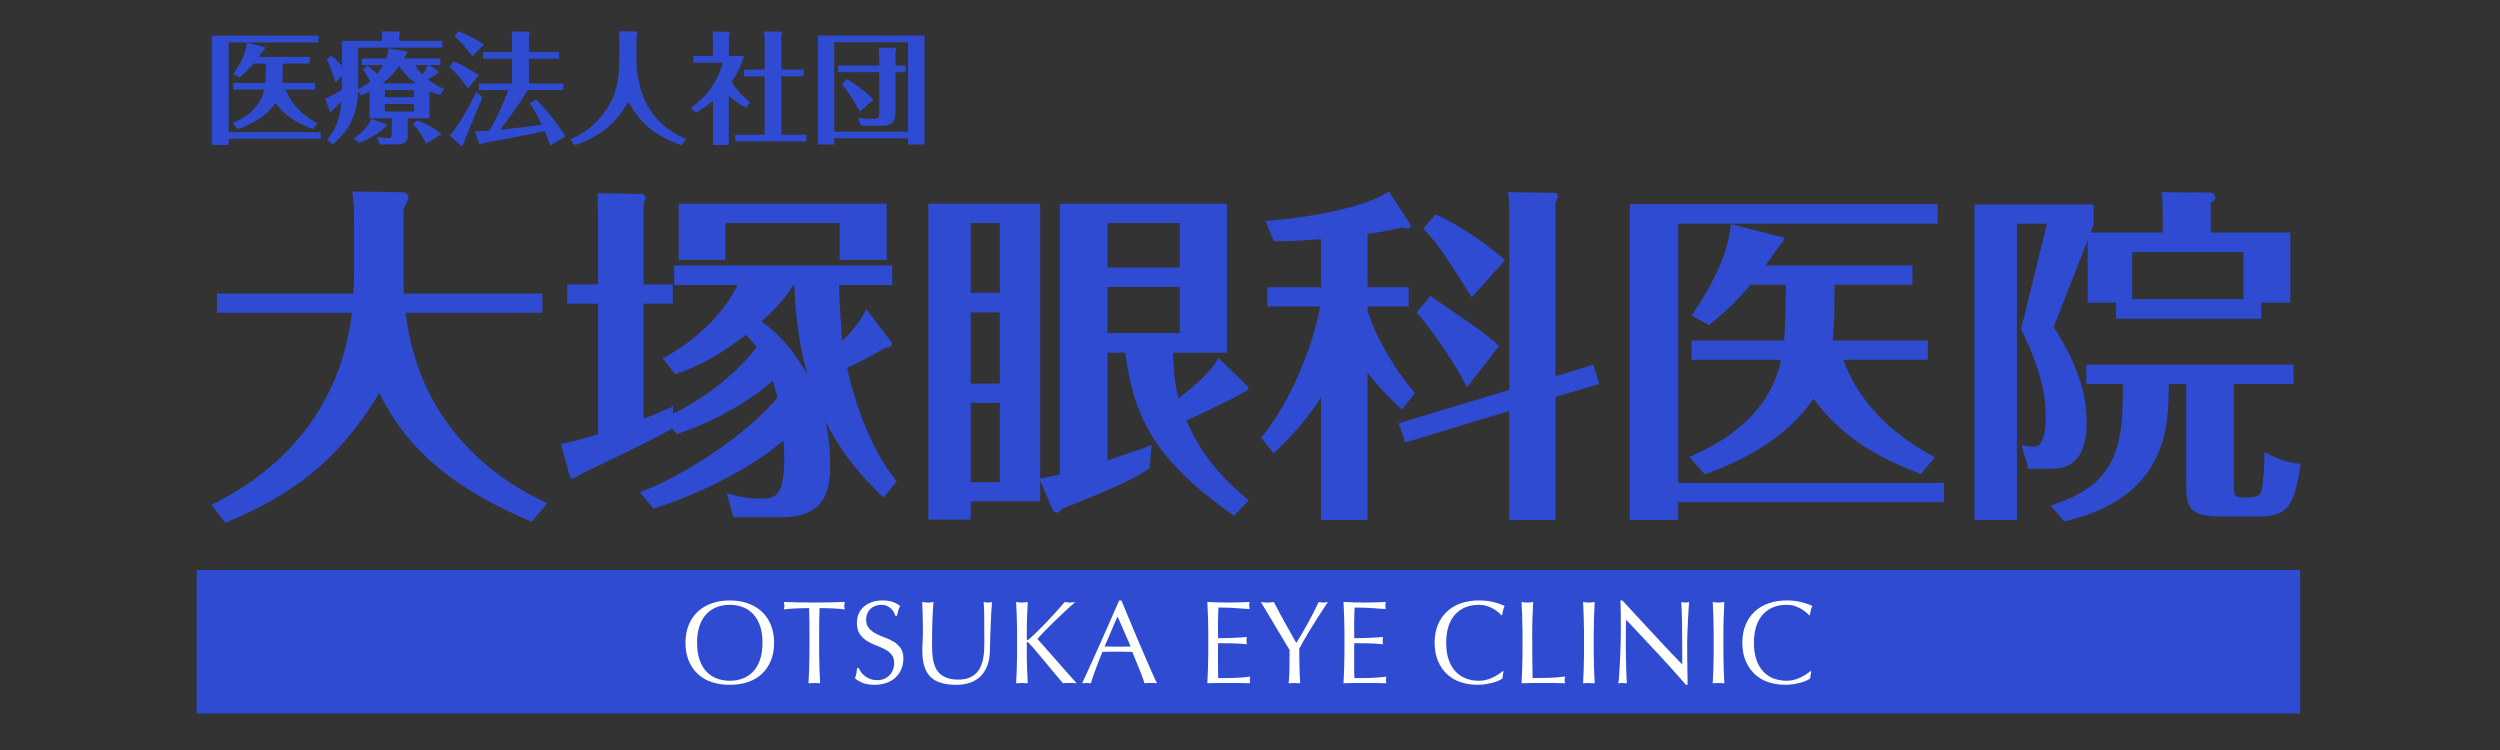 <?xml version="1.0" encoding="UTF-8"?>
<svg xmlns="http://www.w3.org/2000/svg" width="400" height="120" version="1.1" viewBox="0 0 400 120">
  <rect x="0" y="0" width="400" height="120" fill="#333333" stroke="none"/>
  <defs>
    <style>
      .cls-1 {
        fill: #fff;
      }

      .cls-2 {
        fill: #2e4bd1;
      }
    </style>
  </defs>
  <!-- Generator: Adobe Illustrator 28.7.5, SVG Export Plug-In . SVG Version: 1.2.0 Build 176)  -->
  <g>
    <g id="_文字" data-name="文字">
      <g>
        <g>
          <path class="cls-2" d="M51.306,21.142v1.068h-14.72v.99h-2.679V5.705h17.05v1.087h-14.37v14.35h14.72ZM50.024,20.657c-1.689-.66-4.155-1.689-5.942-4.175-1.417,2.078-3.67,3.34-6.02,4.195l-.855-.971c4.292-1.826,4.874-4.486,5.069-5.379h-4.952v-1.068h5.126c.039-.427.097-1.398.097-3.087h-1.961c-.913,1.107-1.67,1.728-2.291,2.233l-.971-.524c1.029-1.495,2.078-3.457,2.175-5.068l2.893.738c.078.019.058.175-.077.311-.097.097-.602.835-.893,1.243h8.136v1.068h-4.311c0,1.825-.058,2.776-.097,3.087h5.262v1.068h-4.68c.349.932,1.34,3.417,5.068,5.398l-.777.932Z"/>
          <path class="cls-2" d="M70.436,15.2c-.621-.156-1.087-.311-1.728-.602v4.33h-3.456v2.68c0,.524-.019,1.495-1.826,1.495h-2.68l-.388-1.204c.505.078,1.379.194,1.768.194.33,0,.563-.097.563-.641v-2.524h-3.573v-4.253c-.485.252-.835.408-1.339.621l-.486-.641c-.155,4.02-1.631,6.447-4.039,8.447l-.913-.757c1.495-1.651,2.058-3.651,2.311-6.136-.233.214-1.127,1.087-1.398,1.359-.058.116-.194.311-.35.311-.116,0-.155-.097-.214-.272l-.679-1.864c1.262-.466,2.233-1.107,2.718-1.417v-2.233l-1.068,1.126c-.214-.932-.951-2.952-1.379-3.728l.719-.602c.602.524,1.049.932,1.728,1.631v-3.981h6.408v-.718c0-.156-.019-.525-.058-.796l2.699.019c.116,0,.214,0,.214.156,0,.058-.097.369-.117.427v.912h6.894v1.088h-13.457v6.66c.913-.466,1.456-.893,1.903-1.262-.214-.505-.661-1.243-1.127-1.864l.738-.661c.699.505,1.456,1.243,1.514,1.321.525-.68.777-1.126.933-1.398h-3.379v-1.068h3.903c.214-.621.33-1.029.369-1.612l2.893.485c.058,0,.097.039.097.117,0,.039-.505.932-.544,1.01h5.845v1.068h-1.806l1.437.932c.078.058.136.097.136.155,0,.136-1.437,1.01-1.767,1.204,1.204.932,2.156,1.34,2.602,1.514l-.621.971ZM61.717,19.861c.097.039.194.078.194.174,0,.117-.175.253-.35.33-.796.893-2.757,2-4.097,2.486l-.912-.719c1.223-.68,2.253-1.806,2.874-3.107l2.291.835ZM66.513,13.336c-1.826-1.34-2.486-2.524-2.641-2.796-.854,1.262-1.786,2.136-2.68,2.796h5.321ZM66.242,15.55v-1.126h-4.661v1.126h4.661ZM61.581,16.637v1.204h4.661v-1.204h-4.661ZM66.843,19.278c1.573.641,2.563,1.146,3.825,2.156l-2.524,1.573c-.388-1.068-1.34-2.369-2.078-3.185l.777-.544ZM66.455,10.423c.136.252.427.777,1.145,1.514.447-.582.544-.816.874-1.514h-2.019Z"/>
          <path class="cls-2" d="M74.886,14.171c-.156-.233-1.515-2.156-2.972-3.457l.68-.893c1.437.583,3.36,1.748,4,2.175l-1.709,2.175ZM77.197,15.55c-.466,1.184-2.893,6.874-3.03,7.496-.058.214-.272.388-.349.31l-1.884-1.67c1.009-1.029,2.602-3.573,4.291-6.99l.971.854ZM75.585,9.044c-.602-.854-1.922-2.427-2.855-3.262l.641-.796c1.806.757,2.816,1.34,4.058,2.098l-1.845,1.961ZM89.449,8.326v1.068h-4.816v3.961h5.495v1.068h-5.728c-.777,1.437-1.884,3.03-4.35,6.331,2.816-.292,4.835-.525,6.622-.816-.951-2.02-1.553-2.893-1.923-3.437l.991-.582c1.845,1.709,3.631,4.116,4.738,5.923l-2.428,1.437c-.174-.505-.408-1.165-.893-2.291-1.942.427-4.0.835-9.884,1.922-.174.175-.233.214-.33.214-.078,0-.194-.019-.233-.097l-.757-2c1.165-.039,2.194-.116,2.349-.136,1.01-1.573,2.525-5.03,3.01-6.467h-4.7v-1.068h5.321v-3.961h-4.642v-1.068h4.642v-1.728c0-.951-.02-1.184-.078-1.573l2.758.039c.039,0,.135.097.135.194,0,.058-.039.194-.116.349v2.719h4.816Z"/>
          <path class="cls-2" d="M101.666,5.025c.194,0,.291.116.291.33,0,.136-.039.272-.116.486v3.942c0,1.884.505,4.583,1.34,6.291,1.942,4,4.893,5.398,6.563,6.156l-.641,1.029c-4.213-1.515-6.408-3.224-8.563-6.952-1.962,3.379-4.272,5.379-8.544,6.933l-.777-.913c1.884-.874,4.078-2.116,6.039-5.185.699-1.107,1.826-3.029,1.826-7.631v-3.689c0-.175-.058-.602-.098-.835l2.68.039Z"/>
          <path class="cls-2" d="M119.36,17.239c-.68-.369-1.456-.796-2.758-1.923v7.884h-2.524v-7.068c-1.184.971-2.175,1.592-2.68,1.923l-.874-.777c2.175-1.553,4.155-3.786,5.146-7.243h-4.738v-1.087h3.126v-2.525c0-.913-.019-1.088-.058-1.379l2.563.039c.097,0,.233,0,.233.175,0,.097-.019.116-.174.408v3.282h2.446c-.311.951-.757,2.369-2.019,4.116.504.855,1.359,2,2.971,3.321l-.66.854ZM119.049,12.21v-1.088h3.301v-4.641c0-.408-.058-1.049-.135-1.456l2.718.039c.097,0,.252,0,.252.194,0,.116-.058.194-.175.388v5.476h3.573v1.088h-3.573v9.34h4v1.088h-11.36v-1.088h4.699v-9.34h-3.301Z"/>
          <path class="cls-2" d="M133.48,22.133v.99h-2.621V5.685h17.069v17.438h-2.641v-.99h-11.806ZM145.286,21.064V6.772h-11.806v14.292h11.806ZM140.684,9.122c0-.155-.058-1.204-.077-1.495l2.486.019c.135,0,.33,0,.33.253,0,.077-.019.116-.155.369v2.214h1.611v1.068h-1.611v6.564c0,1.767-1.068,2.02-2.194,2.02h-3.34l-.446-1.301c.796.136,1.67.194,2.466.194.874,0,.932-.311.932-1.107v-6.369h-6.622v-1.068h6.622v-1.359ZM137.558,17.88c-.66-1.34-1.787-3.204-2.893-4.447l.854-.757c1.398.777,3.495,2.408,4.233,3.262l-2.194,1.942Z"/>
        </g>
        <g>
          <path class="cls-2" d="M56.652,35.293c0-2.132-.056-2.749-.28-4.656l8.022.112c.617,0,.954.393.954.898,0,.281-.617,1.515-.785,1.795v11.052c0,1.29.056,1.851.056,2.468h22.159v3.086h-21.878c2.468,20.868,18.568,28.554,22.664,30.461l-2.469,2.973c-15.427-6.451-21.037-13.856-24.402-20.588-6.451,10.658-13.688,16.212-24.627,20.756l-2.244-2.861c4.824-2.469,20.027-10.322,22.495-30.741h-21.598v-3.086h21.822c.056-.673.112-1.627.112-2.356v-9.313Z"/>
          <path class="cls-2" d="M142.477,54.535c.112.112.224.336.224.504,0,.337-.112.449-1.122.673-2.973,1.683-4.656,2.525-6.059,3.141.786,3.478,3.086,12.229,7.966,18.176l-2.132,2.58c-4.264-4.151-6.844-7.405-9.313-12.229.281,1.234.785,3.366.785,6.788,0,4.656-.898,8.583-7.91,8.583h-7.573l-1.066-3.871c1.739.561,3.478.898,5.442.898,2.468,0,3.758-.505,3.758-6.62,0-1.122-.056-2.075-.112-2.693-2.468,2.188-9.705,7.349-20.812,10.939l-2.188-2.637c6.283-2.3,16.549-8.639,22.047-15.146-.393-1.403-.505-1.907-.786-2.693-2.132,1.963-7.742,6.002-15.315,8.526l-.785-.898c-2.188,1.459-14.866,7.405-14.922,7.461-.504.393-.673.561-1.01.561-.224,0-.392-.28-.448-.448l-1.403-5.105c1.234-.168,3.703-.841,5.947-1.571v-20.868h-4.937v-3.085h4.937v-10.939c0-1.234-.056-2.749-.112-3.646l7.124.112c.336,0,.561.281.561.561,0,.224,0,.336-.28,1.066v12.847h4.656v3.085h-4.656v18.4c1.795-.673,3.366-1.346,4.712-1.964v1.178c7.181-3.534,11.724-8.415,13.352-10.658-.561-.73-1.01-1.291-1.683-1.964-2.917,2.132-6.058,4.544-11.331,6.283l-2.02-2.58c2.3-1.01,8.919-5.274,12.005-11.668h-10.154v-3.142h34.893v3.142h-8.526c.056,2.019.28,5.946.504,8.919.73-.673,2.58-2.469,3.871-5.049l3.871,5.049ZM141.86,32.6v8.976h-7.517v-5.89h-18.288v5.89h-7.461v-8.976h33.266ZM126.938,45.615c-.898,1.514-2.524,3.534-5.105,5.834,3.029,2.132,5.329,4.881,7.349,8.527-.954-3.422-1.964-8.695-2.075-14.361h-.168Z"/>
          <path class="cls-2" d="M199.636,61.828c.168.168.112.28.112.448-.056.393-8.583,4.432-9.929,4.993,2.132,4.993,5.217,8.864,9.985,12.79l-2.357,2.468c-12.454-8.751-16.1-15.595-17.39-26.085h-2.861v17.222c4.992-1.683,5.554-1.851,7.068-2.469l-.336,3.703c-1.964,1.402-4.264,2.637-13.968,6.508-.168.224-.505.617-.841.617-.168,0-.617-.224-.673-.393l-2.019-4.768v3.366h-11.108v2.917h-6.787v-50.544h17.895v43.924c1.01-.112,1.234-.168,3.141-.617v-43.308h26.758v23.842h-8.639c.112,4.039.561,6.058.898,7.292,4.207-3.31,5.554-4.993,6.395-6.451l4.656,4.544ZM159.975,46.849v-11.163h-4.656v11.163h4.656ZM155.319,49.991v11.388h4.656v-11.388h-4.656ZM155.319,64.464v12.678h4.656v-12.678h-4.656ZM188.753,42.81v-7.124h-11.556v7.124h11.556ZM177.197,45.896v7.405h11.556v-7.405h-11.556Z"/>
          <path class="cls-2" d="M218.817,49.766c1.515,4.712,4.6,9.705,7.573,13.127l-2.075,2.637c-.954-.841-3.422-3.141-5.498-5.89v23.561h-7.461v-19.578c-2.693,4.207-5.946,7.349-7.574,8.919l-2.019-2.525c4.768-5.61,8.358-14.866,9.481-20.98h-8.471v-3.085h8.583v-7.685c-4.039.336-5.835.336-7.574.336l-1.29-3.254c2.412-.112,14.641-1.346,19.746-4.712l3.422,5.273c.056.056.168.673-.617.673-.112,0-.28,0-.729-.168-1.29.281-3.029.673-5.498,1.01v8.527h6.563v3.085h-6.563v.729ZM254.943,58.349l.954,3.085-7.012,2.076v19.69h-7.405v-17.447l-16.661,5.049-1.01-3.086,17.67-5.329v-27.712c0-2.356,0-2.58-.224-3.927l7.629.112c.112,0,.393.168.393.505,0,.112-.056.168-.393,1.066v27.768l6.058-1.851ZM234.693,61.996c-1.459-3.31-6.003-9.761-8.022-12.005l2.187-2.637c1.291.898,7.069,4.824,8.247,5.722,1.346,1.009,2.188,1.739,2.749,2.3l-5.161,6.619ZM235.478,47.578c-4.488-7.124-5.217-8.246-7.742-10.995l1.964-2.3c4.263,2.019,8.078,4.656,11.107,7.349l-5.329,5.946Z"/>
          <path class="cls-2" d="M311.037,77.254v3.085h-42.522v2.861h-7.741v-50.544h49.254v3.142h-41.512v41.456h42.522ZM307.334,75.852c-4.881-1.907-12.005-4.88-17.166-12.061-4.095,6.003-10.602,9.649-17.39,12.117l-2.469-2.805c12.397-5.273,14.081-12.959,14.642-15.539h-14.305v-3.085h14.809c.112-1.234.281-4.039.281-8.919h-5.666c-2.637,3.197-4.824,4.992-6.619,6.451l-2.805-1.515c2.973-4.319,6.002-9.985,6.283-14.641l8.358,2.132c.224.056.168.505-.224.898-.281.281-1.739,2.412-2.581,3.59h23.505v3.086h-12.454c0,5.273-.168,8.022-.28,8.919h15.202v3.085h-13.519c1.009,2.693,3.871,9.873,14.641,15.595l-2.244,2.693Z"/>
          <path class="cls-2" d="M328.591,52.29c3.646,5.835,5.273,10.266,5.273,15.315,0,7.405-4.207,7.405-5.89,7.405h-3.422l-1.122-3.871c.505.168,1.066.337,1.795.337s2.075,0,2.075-4.88c0-3.59-.785-7.461-3.927-13.968l4.151-16.829h-4.824v47.402h-6.788v-50.488h19.073v3.198l-.505,1.29h11.556v-3.029c0-.898,0-1.402-.168-3.422l7.629.056c.393,0,.954.168.954.73,0,.505-.393.729-.73.898v4.768h12.734v11.22h-4.656v2.581h-23.224v-2.581h-4.544v-9.985l-5.442,13.856ZM357.425,77.703c0,1.627.112,1.907,1.627,1.907,2.132,0,2.525-.337,2.749-1.01.337-1.234.561-4.712.505-6.283,2.244,1.178,3.59,1.683,5.778,1.907-1.01,7.293-2.412,8.415-6.844,8.415h-6.003c-5.049,0-5.442-1.627-5.442-5.105v-16.1h-2.805c0,6.508,0,18.176-16.718,21.99l-2.187-2.524c9.873-3.198,11.78-8.302,11.556-19.466h-5.834v-3.085h33.154v3.085h-9.537v16.268ZM341.156,47.859h17.783v-7.517h-17.783v7.517Z"/>
        </g>
        <g>
          <rect class="cls-2" x="31.465" y="91.198" width="336.559" height="22.964"/>
          <g>
            <path class="cls-1" d="M109.676,102.847c0-1.072.173-2.028.52-2.868.347-.839.833-1.549,1.458-2.13.624-.58,1.372-1.022,2.243-1.325.871-.303,1.824-.454,2.858-.454,1.048,0,2.007.151,2.878.454.87.303,1.618.745,2.243,1.325.625.581,1.111,1.291,1.458,2.13.347.84.521,1.796.521,2.868s-.174,2.028-.521,2.868c-.347.84-.833,1.549-1.458,2.129-.624.581-1.372,1.013-2.243,1.297-.871.284-1.83.426-2.878.426-1.035,0-1.988-.142-2.858-.426-.87-.284-1.618-.716-2.243-1.297-.625-.58-1.111-1.29-1.458-2.129-.347-.839-.52-1.795-.52-2.868ZM121.999,102.847c0-1.048-.133-1.953-.398-2.717-.265-.763-.634-1.394-1.107-1.893s-1.028-.868-1.665-1.107c-.637-.239-1.328-.36-2.073-.36-.732,0-1.417.121-2.054.36-.637.24-1.192.609-1.665,1.107s-.842,1.13-1.107,1.893c-.265.764-.398,1.669-.398,2.717s.133,1.953.398,2.716.634,1.394,1.107,1.893c.473.498,1.028.868,1.665,1.107.637.239,1.322.359,2.054.359.745,0,1.436-.12,2.073-.359.637-.24,1.192-.609,1.665-1.107.473-.499.842-1.13,1.107-1.893s.398-1.669.398-2.716Z"/>
            <path class="cls-1" d="M129.457,97.3c-.328,0-.672.003-1.031.009-.36.006-.72.019-1.079.038-.36.019-.707.041-1.041.066-.335.025-.634.057-.899.094.063-.227.095-.429.095-.606,0-.139-.032-.334-.095-.586.833.025,1.647.047,2.442.066.795.018,1.609.028,2.442.028s1.647-.01,2.442-.028c.794-.019,1.609-.041,2.441-.066-.063.252-.095.454-.095.606,0,.164.032.359.095.586-.265-.038-.565-.069-.899-.094-.335-.025-.682-.047-1.041-.066s-.719-.032-1.079-.038c-.359-.006-.704-.009-1.032-.009-.038,1.3-.057,2.606-.057,3.918v3.256c0,.833.016,1.653.047,2.461.031.808.066,1.603.104,2.385-.291-.025-.6-.038-.928-.038s-.637.012-.927.038c.038-.782.072-1.577.104-2.385.031-.807.047-1.628.047-2.461v-3.256c0-1.312-.019-2.619-.057-3.918Z"/>
            <path class="cls-1" d="M137.777,107.55c.171.233.379.445.625.634.246.189.533.344.862.464.328.12.694.18,1.097.18.417,0,.792-.072,1.127-.218.334-.145.618-.341.852-.587.233-.246.413-.536.539-.87s.19-.691.19-1.07c0-.58-.149-1.041-.445-1.382-.297-.341-.666-.625-1.107-.852-.442-.227-.919-.435-1.43-.625-.511-.189-.987-.426-1.429-.71-.442-.284-.811-.647-1.107-1.089-.297-.441-.445-1.034-.445-1.779,0-.53.095-1.013.284-1.448.19-.435.464-.811.823-1.127.359-.315.792-.561,1.297-.738.504-.176,1.072-.265,1.704-.265.606,0,1.129.073,1.571.218.442.145.852.369,1.231.672-.114.214-.208.442-.284.681-.076.24-.151.543-.227.909h-.227c-.064-.177-.148-.369-.256-.577-.107-.208-.252-.4-.435-.577-.183-.177-.401-.325-.653-.445-.252-.12-.555-.18-.909-.18s-.678.057-.975.17c-.296.114-.555.275-.776.483-.221.208-.391.458-.511.748-.12.29-.18.606-.18.946,0,.593.148,1.06.445,1.401.296.341.665.628,1.107.861.441.234.918.442,1.429.625s.987.407,1.429.672c.441.265.811.606,1.107,1.022.296.417.445.972.445,1.666,0,.58-.104,1.13-.313,1.647-.208.518-.511.969-.909,1.354-.397.385-.883.681-1.457.889s-1.227.313-1.959.313c-.782,0-1.417-.104-1.903-.313-.486-.208-.893-.445-1.221-.71.114-.29.192-.552.237-.785.044-.234.085-.533.123-.899h.227c.101.227.237.458.407.691Z"/>
            <path class="cls-1" d="M157.491,102.468c0-1.792-.006-3.174-.018-4.145-.013-.972-.045-1.64-.095-2.006.139.025.271.047.398.066.126.018.252.028.378.028.164,0,.354-.031.568-.094-.038.442-.075.968-.114,1.581-.038.612-.07,1.268-.094,1.968-.026.701-.051,1.42-.076,2.158-.025.738-.045,1.455-.057,2.149-.013.846-.142,1.603-.388,2.272-.246.669-.596,1.236-1.05,1.703-.454.467-1.013.821-1.675,1.061-.662.239-1.423.359-2.281.359-1.893,0-3.269-.429-4.126-1.287-.858-.858-1.287-2.214-1.287-4.07,0-.593.016-1.119.047-1.581.031-.46.047-.93.047-1.41,0-1.06-.012-2-.038-2.82-.025-.82-.05-1.514-.075-2.082.151.025.315.047.493.066.176.018.341.028.492.028.139,0,.275-.01.407-.028.133-.019.268-.041.407-.066-.025.278-.051.641-.076,1.088-.025.448-.051.956-.075,1.524-.025.568-.044,1.18-.057,1.836-.012.656-.018,1.338-.018,2.045,0,.429.006.874.018,1.334.013.461.057.909.133,1.344.076.435.199.852.369,1.249.17.398.413.745.729,1.041.315.297.713.53,1.192.701s1.072.256,1.779.256c.694,0,1.278-.101,1.751-.303.473-.202.862-.467,1.165-.795.303-.328.539-.707.71-1.136.17-.429.293-.876.369-1.344.075-.467.12-.934.133-1.401.012-.467.018-.896.018-1.287Z"/>
            <path class="cls-1" d="M162.583,109.32c.038-.782.072-1.577.104-2.385.031-.807.047-1.628.047-2.461v-3.256c0-.833-.016-1.65-.047-2.451-.032-.801-.066-1.618-.104-2.451.164.025.322.047.474.066.151.018.303.028.454.028.152,0,.303-.01.455-.028.151-.019.309-.041.473-.066-.038.833-.073,1.65-.104,2.451-.032.801-.048,1.619-.048,2.451v1.041c0,.101.038.152.114.152.05,0,.139-.057.265-.17.441-.379.905-.807,1.391-1.287.485-.479.975-.978,1.467-1.495.492-.517.978-1.044,1.458-1.581.479-.536.94-1.057,1.382-1.561.139.025.271.047.397.066.126.018.252.028.379.028.151,0,.303-.01.454-.028.152-.019.303-.041.455-.066-.442.378-.94.827-1.496,1.344-.555.517-1.113,1.048-1.675,1.59-.562.543-1.098,1.076-1.609,1.6-.511.524-.937.981-1.278,1.372,1.022,1.149,2.054,2.319,3.095,3.512s2.098,2.388,3.17,3.587c-.19-.025-.378-.038-.568-.038h-1.088c-.17,0-.344.012-.521.038-.454-.517-.956-1.11-1.505-1.779-.549-.668-1.085-1.316-1.609-1.94-.524-.625-.997-1.186-1.42-1.685s-.735-.848-.937-1.051c-.101-.1-.177-.151-.227-.151-.064,0-.095.038-.095.113v1.647c0,.833.016,1.653.048,2.461.031.808.066,1.603.104,2.385-.291-.025-.6-.038-.928-.038s-.637.012-.927.038Z"/>
            <path class="cls-1" d="M185.128,109.32c-.177-.025-.343-.038-.501-.038h-1.003c-.158,0-.325.012-.501.038-.089-.29-.209-.64-.36-1.05s-.319-.839-.502-1.287c-.183-.448-.369-.902-.558-1.363-.189-.46-.366-.899-.53-1.316-.404-.012-.814-.022-1.231-.029-.416-.006-.833-.009-1.249-.009-.391,0-.776.003-1.154.009-.379.006-.764.016-1.155.029-.404.984-.77,1.921-1.098,2.811-.329.89-.574,1.625-.738,2.205-.214-.025-.448-.038-.701-.038s-.486.012-.701.038c1.023-2.208,2.019-4.404,2.991-6.587s1.95-4.404,2.934-6.663h.36c.303.732.631,1.524.984,2.376s.713,1.713,1.079,2.584c.366.871.732,1.735,1.098,2.593.365.858.71,1.656,1.032,2.394s.612,1.398.871,1.978c.258.58.47,1.022.634,1.325ZM176.742,103.433c.328,0,.669.006,1.022.019.353.012.694.018,1.022.018.353,0,.707-.003,1.06-.009.353-.006.707-.016,1.06-.029l-2.101-4.808-2.063,4.808Z"/>
            <path class="cls-1" d="M193.277,98.739c-.031-.807-.066-1.616-.104-2.423.568.025,1.132.047,1.694.066.561.018,1.126.028,1.694.028s1.129-.01,1.685-.028c.555-.019,1.117-.041,1.685-.066-.038.189-.057.378-.057.568,0,.189.019.378.057.568-.404-.025-.773-.05-1.107-.076-.335-.025-.688-.05-1.06-.075-.372-.025-.779-.047-1.221-.066s-.972-.029-1.59-.029c-.013.404-.029.789-.047,1.155s-.028.783-.028,1.25c0,.492.003.972.009,1.438.006.468.009.821.009,1.061.555,0,1.054-.006,1.496-.019.441-.012.845-.028,1.211-.047.365-.019.703-.038,1.013-.057.309-.018.602-.041.88-.066-.038.19-.057.385-.057.587,0,.189.019.378.057.568-.329-.038-.71-.07-1.145-.094-.435-.025-.871-.041-1.306-.048-.435-.006-.846-.012-1.23-.018-.385-.006-.691-.01-.918-.01,0,.114-.003.237-.009.369s-.009.3-.009.501v1.874c0,.719.003,1.313.009,1.779s.016.82.029,1.06h1.325c.48,0,.95-.01,1.41-.029.46-.019.896-.044,1.306-.076.41-.031.767-.078,1.07-.142-.026.088-.041.186-.048.294s-.009.205-.009.293c0,.202.019.366.057.492-.568-.025-1.133-.038-1.695-.038h-3.436c-.568,0-1.142.012-1.722.038.038-.807.073-1.612.104-2.413s.047-1.619.047-2.451v-3.256c0-.833-.016-1.653-.047-2.461Z"/>
            <path class="cls-1" d="M206.329,104.001c-.126-.214-.312-.527-.558-.937-.246-.41-.518-.864-.814-1.362s-.609-1.022-.937-1.571c-.328-.549-.641-1.072-.937-1.571-.297-.498-.565-.947-.804-1.344-.24-.397-.423-.697-.55-.899.177.025.351.047.521.066.17.018.343.028.52.028s.351-.01.521-.028c.17-.019.343-.041.52-.066.568,1.098,1.145,2.177,1.733,3.237.586,1.06,1.208,2.164,1.864,3.312.29-.454.593-.952.909-1.495.315-.542.631-1.098.946-1.666.316-.568.619-1.139.909-1.713.29-.574.562-1.133.814-1.675.316.063.562.094.738.094s.423-.031.738-.094c-.606.921-1.148,1.754-1.628,2.498s-.902,1.42-1.269,2.025c-.366.606-.688,1.152-.965,1.638s-.518.924-.719,1.316c0,.467.003.965.01,1.495.006.53.016,1.051.028,1.562.013.511.029.984.048,1.42.018.435.041.785.066,1.05-.291-.025-.6-.038-.928-.038s-.637.012-.927.038c.076-.656.12-1.451.133-2.385.012-.933.019-1.912.019-2.934Z"/>
            <path class="cls-1" d="M215.065,98.739c-.032-.807-.066-1.616-.104-2.423.568.025,1.133.047,1.695.066.561.018,1.126.028,1.694.028s1.13-.01,1.685-.028c.555-.019,1.117-.041,1.685-.066-.038.189-.057.378-.057.568,0,.189.019.378.057.568-.404-.025-.773-.05-1.107-.076-.334-.025-.688-.05-1.06-.075-.373-.025-.78-.047-1.221-.066-.442-.019-.972-.029-1.59-.029-.012.404-.028.789-.047,1.155-.019.366-.029.783-.029,1.25,0,.492.003.972.009,1.438.006.468.01.821.01,1.061.555,0,1.054-.006,1.495-.019.442-.012.845-.028,1.211-.047.366-.019.703-.038,1.013-.057.309-.018.603-.041.88-.066-.038.19-.057.385-.057.587,0,.189.019.378.057.568-.328-.038-.71-.07-1.145-.094-.435-.025-.871-.041-1.306-.048-.435-.006-.845-.012-1.23-.018-.385-.006-.691-.01-.918-.01,0,.114-.003.237-.01.369s-.009.3-.009.501v1.874c0,.719.003,1.313.009,1.779s.016.82.029,1.06h1.325c.479,0,.95-.01,1.41-.029.461-.019.896-.044,1.306-.076.41-.031.767-.078,1.07-.142-.026.088-.041.186-.047.294-.006.107-.01.205-.01.293,0,.202.019.366.057.492-.568-.025-1.133-.038-1.694-.038h-3.436c-.568,0-1.142.012-1.723.038.038-.807.073-1.612.104-2.413.031-.801.047-1.619.047-2.451v-3.256c0-.833-.016-1.653-.047-2.461Z"/>
            <path class="cls-1" d="M239.843,108.875c-.246.12-.543.227-.89.322s-.735.18-1.164.255-.877.114-1.344.114c-.997,0-1.918-.142-2.764-.426-.846-.284-1.575-.716-2.186-1.297-.612-.58-1.091-1.29-1.438-2.129-.347-.839-.521-1.795-.521-2.868s.174-2.028.521-2.868c.347-.839.833-1.549,1.457-2.13.625-.58,1.373-1.022,2.243-1.325s1.829-.454,2.877-.454c.833,0,1.594.085,2.281.255s1.297.376,1.826.615c-.101.177-.183.417-.246.72-.064.303-.114.555-.151.757l-.114.038c-.126-.151-.303-.321-.53-.511-.227-.189-.492-.372-.794-.549s-.644-.325-1.023-.445c-.378-.12-.794-.18-1.249-.18-.745,0-1.435.121-2.072.36-.638.24-1.193.609-1.666,1.107s-.842,1.13-1.107,1.893c-.265.764-.397,1.669-.397,2.717s.133,1.953.397,2.716c.265.764.634,1.394,1.107,1.893.473.498,1.028.868,1.666,1.107.637.239,1.327.359,2.072.359.455,0,.874-.056,1.259-.17.385-.113.738-.249,1.06-.407.322-.157.612-.328.871-.511.259-.183.476-.343.653-.482l.076.075-.171,1.117c-.114.101-.293.212-.539.331Z"/>
            <path class="cls-1" d="M243.553,98.767c-.032-.801-.066-1.618-.104-2.451.164.025.322.047.474.066.151.018.303.028.454.028.152,0,.303-.01.455-.028.151-.019.309-.041.473-.066-.038.833-.073,1.65-.104,2.451-.032.801-.048,1.619-.048,2.451,0,1.59.006,2.969.019,4.136.012,1.168.025,2.212.038,3.133.896,0,1.754-.01,2.574-.029.82-.019,1.704-.092,2.65-.218-.064.227-.095.417-.095.568,0,.139.031.309.095.511-.58-.025-1.161-.038-1.741-.038h-3.492c-.562,0-1.146.012-1.751.038.038-.782.072-1.577.104-2.385.031-.807.047-1.628.047-2.461v-3.256c0-.833-.016-1.65-.047-2.451Z"/>
            <path class="cls-1" d="M253.396,98.767c-.031-.801-.066-1.618-.104-2.451.164.025.322.047.473.066.152.018.303.028.455.028.151,0,.303-.01.454-.028.152-.019.309-.041.473-.066-.038.833-.073,1.65-.104,2.451s-.047,1.619-.047,2.451v3.256c0,.833.016,1.653.047,2.461.031.808.066,1.603.104,2.385-.29-.025-.599-.038-.927-.038-.329,0-.638.012-.928.038.038-.782.073-1.577.104-2.385.031-.807.047-1.628.047-2.461v-3.256c0-.833-.016-1.65-.047-2.451Z"/>
            <path class="cls-1" d="M265.104,104.408c-1.64-1.76-3.281-3.511-4.921-5.253-.013.354-.026.827-.038,1.42-.012.594-.019,1.401-.019,2.423,0,.265.003.594.009.985.006.391.013.801.019,1.23s.016.864.029,1.306c.012.442.025.852.038,1.23.012.379.025.71.038.994.012.284.025.476.038.577-.202-.025-.423-.038-.662-.038-.253,0-.486.012-.701.038.025-.126.054-.359.085-.701.031-.341.06-.748.086-1.221.025-.473.053-.987.085-1.543.031-.555.057-1.11.076-1.665s.035-1.098.047-1.629c.012-.53.019-1.003.019-1.42,0-1.211-.003-2.253-.01-3.123-.006-.871-.022-1.52-.047-1.95h.303c.77.833,1.593,1.726,2.47,2.678s1.748,1.893,2.613,2.821c.864.927,1.685,1.804,2.461,2.631s1.454,1.53,2.034,2.111v-2.575c0-1.325-.009-2.615-.028-3.871-.019-1.256-.06-2.439-.123-3.549.252.063.467.094.643.094.151,0,.353-.031.606-.094-.026.278-.054.694-.085,1.249-.032.555-.064,1.148-.095,1.779-.032.631-.06,1.249-.085,1.855-.025.606-.038,1.092-.038,1.457v1.136c0,.429.003.877.009,1.344s.013.937.019,1.41c.006.473.012.915.018,1.325.006.411.01.767.01,1.07v.625h-.265c-1.452-1.678-2.997-3.398-4.638-5.158Z"/>
            <path class="cls-1" d="M274.143,98.767c-.032-.801-.066-1.618-.104-2.451.164.025.322.047.474.066.151.018.303.028.454.028s.303-.01.454-.028c.151-.019.309-.041.473-.066-.038.833-.073,1.65-.104,2.451-.032.801-.047,1.619-.047,2.451v3.256c0,.833.016,1.653.047,2.461.031.808.066,1.603.104,2.385-.29-.025-.6-.038-.927-.038-.329,0-.637.012-.928.038.038-.782.073-1.577.104-2.385.031-.807.047-1.628.047-2.461v-3.256c0-.833-.016-1.65-.047-2.451Z"/>
            <path class="cls-1" d="M289.078,108.875c-.246.12-.543.227-.889.322-.348.094-.736.18-1.165.255s-.877.114-1.344.114c-.997,0-1.918-.142-2.764-.426-.846-.284-1.574-.716-2.186-1.297-.612-.58-1.092-1.29-1.439-2.129-.347-.839-.52-1.795-.52-2.868s.173-2.028.52-2.868c.347-.839.833-1.549,1.458-2.13.624-.58,1.372-1.022,2.243-1.325.871-.303,1.83-.454,2.878-.454.833,0,1.593.085,2.281.255.688.17,1.297.376,1.827.615-.101.177-.183.417-.246.72s-.114.555-.151.757l-.114.038c-.126-.151-.303-.321-.53-.511-.227-.189-.493-.372-.795-.549s-.643-.325-1.022-.445c-.378-.12-.795-.18-1.249-.18-.745,0-1.436.121-2.073.36-.637.24-1.192.609-1.665,1.107s-.842,1.13-1.107,1.893c-.265.764-.398,1.669-.398,2.717s.133,1.953.398,2.716.634,1.394,1.107,1.893c.473.498,1.028.868,1.665,1.107.637.239,1.328.359,2.073.359.454,0,.874-.056,1.258-.17.385-.113.738-.249,1.061-.407.321-.157.612-.328.87-.511.258-.183.476-.343.653-.482l.075.075-.17,1.117c-.113.101-.293.212-.539.331Z"/>
          </g>
        </g>
      </g>
    </g>
  </g>
</svg>